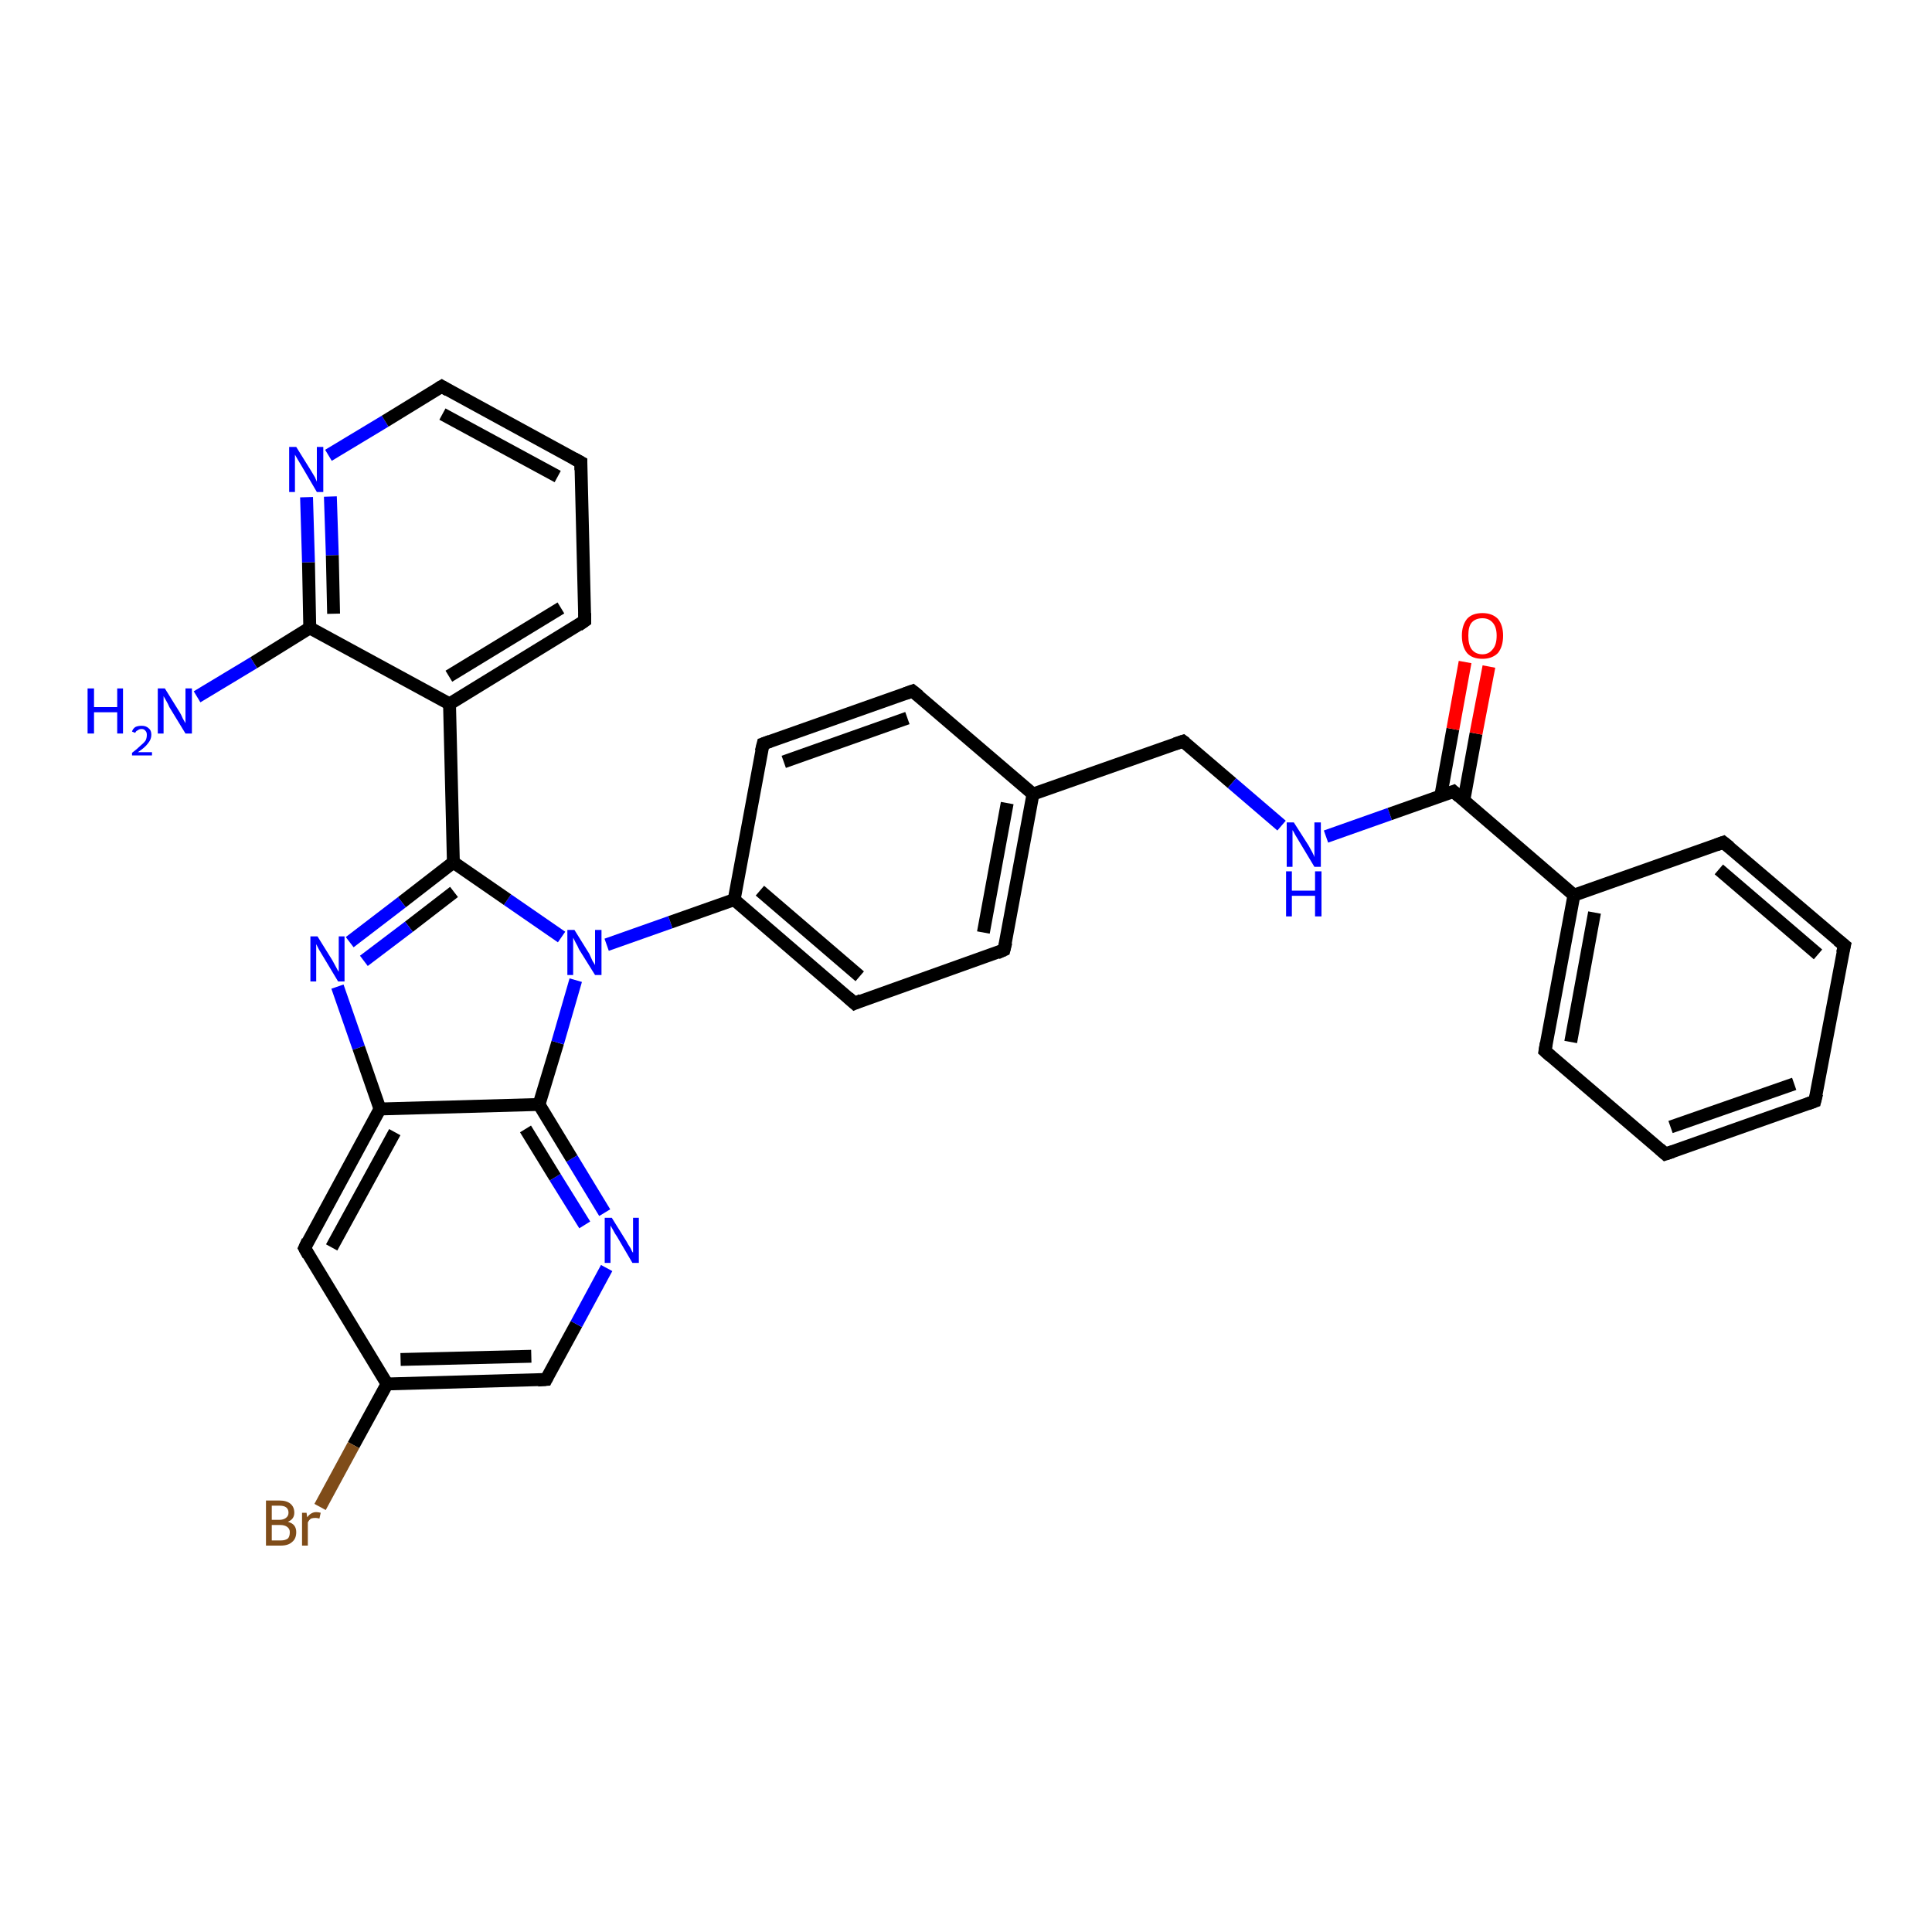<?xml version='1.0' encoding='iso-8859-1'?>
<svg version='1.1' baseProfile='full'
              xmlns='http://www.w3.org/2000/svg'
                      xmlns:rdkit='http://www.rdkit.org/xml'
                      xmlns:xlink='http://www.w3.org/1999/xlink'
                  xml:space='preserve'
width='300px' height='300px' viewBox='0 0 300 300'>
<!-- END OF HEADER -->
<rect style='opacity:1.0;fill:#FFFFFF;stroke:none' width='300.0' height='300.0' x='0.0' y='0.0'> </rect>
<path class='bond-0 atom-0 atom-1' d='M 30.6,108.2 L 39.4,102.9' style='fill:none;fill-rule:evenodd;stroke:#0000FF;stroke-width:2.0px;stroke-linecap:butt;stroke-linejoin:miter;stroke-opacity:1' />
<path class='bond-0 atom-0 atom-1' d='M 39.4,102.9 L 48.1,97.5' style='fill:none;fill-rule:evenodd;stroke:#000000;stroke-width:2.0px;stroke-linecap:butt;stroke-linejoin:miter;stroke-opacity:1' />
<path class='bond-1 atom-1 atom-2' d='M 48.1,97.5 L 47.9,87.3' style='fill:none;fill-rule:evenodd;stroke:#000000;stroke-width:2.0px;stroke-linecap:butt;stroke-linejoin:miter;stroke-opacity:1' />
<path class='bond-1 atom-1 atom-2' d='M 47.9,87.3 L 47.6,77.2' style='fill:none;fill-rule:evenodd;stroke:#0000FF;stroke-width:2.0px;stroke-linecap:butt;stroke-linejoin:miter;stroke-opacity:1' />
<path class='bond-1 atom-1 atom-2' d='M 51.8,95.3 L 51.6,86.2' style='fill:none;fill-rule:evenodd;stroke:#000000;stroke-width:2.0px;stroke-linecap:butt;stroke-linejoin:miter;stroke-opacity:1' />
<path class='bond-1 atom-1 atom-2' d='M 51.6,86.2 L 51.3,77.1' style='fill:none;fill-rule:evenodd;stroke:#0000FF;stroke-width:2.0px;stroke-linecap:butt;stroke-linejoin:miter;stroke-opacity:1' />
<path class='bond-2 atom-2 atom-3' d='M 51.0,70.7 L 59.8,65.4' style='fill:none;fill-rule:evenodd;stroke:#0000FF;stroke-width:2.0px;stroke-linecap:butt;stroke-linejoin:miter;stroke-opacity:1' />
<path class='bond-2 atom-2 atom-3' d='M 59.8,65.4 L 68.6,60.0' style='fill:none;fill-rule:evenodd;stroke:#000000;stroke-width:2.0px;stroke-linecap:butt;stroke-linejoin:miter;stroke-opacity:1' />
<path class='bond-3 atom-3 atom-4' d='M 68.6,60.0 L 90.2,71.8' style='fill:none;fill-rule:evenodd;stroke:#000000;stroke-width:2.0px;stroke-linecap:butt;stroke-linejoin:miter;stroke-opacity:1' />
<path class='bond-3 atom-3 atom-4' d='M 68.7,64.3 L 86.6,74.0' style='fill:none;fill-rule:evenodd;stroke:#000000;stroke-width:2.0px;stroke-linecap:butt;stroke-linejoin:miter;stroke-opacity:1' />
<path class='bond-4 atom-4 atom-5' d='M 90.2,71.8 L 90.8,96.4' style='fill:none;fill-rule:evenodd;stroke:#000000;stroke-width:2.0px;stroke-linecap:butt;stroke-linejoin:miter;stroke-opacity:1' />
<path class='bond-5 atom-5 atom-6' d='M 90.8,96.4 L 69.8,109.3' style='fill:none;fill-rule:evenodd;stroke:#000000;stroke-width:2.0px;stroke-linecap:butt;stroke-linejoin:miter;stroke-opacity:1' />
<path class='bond-5 atom-5 atom-6' d='M 87.1,94.4 L 69.7,105.0' style='fill:none;fill-rule:evenodd;stroke:#000000;stroke-width:2.0px;stroke-linecap:butt;stroke-linejoin:miter;stroke-opacity:1' />
<path class='bond-6 atom-6 atom-7' d='M 69.8,109.3 L 70.4,133.9' style='fill:none;fill-rule:evenodd;stroke:#000000;stroke-width:2.0px;stroke-linecap:butt;stroke-linejoin:miter;stroke-opacity:1' />
<path class='bond-7 atom-7 atom-8' d='M 70.4,133.9 L 62.4,140.1' style='fill:none;fill-rule:evenodd;stroke:#000000;stroke-width:2.0px;stroke-linecap:butt;stroke-linejoin:miter;stroke-opacity:1' />
<path class='bond-7 atom-7 atom-8' d='M 62.4,140.1 L 54.3,146.3' style='fill:none;fill-rule:evenodd;stroke:#0000FF;stroke-width:2.0px;stroke-linecap:butt;stroke-linejoin:miter;stroke-opacity:1' />
<path class='bond-7 atom-7 atom-8' d='M 70.5,138.5 L 63.5,143.9' style='fill:none;fill-rule:evenodd;stroke:#000000;stroke-width:2.0px;stroke-linecap:butt;stroke-linejoin:miter;stroke-opacity:1' />
<path class='bond-7 atom-7 atom-8' d='M 63.5,143.9 L 56.5,149.2' style='fill:none;fill-rule:evenodd;stroke:#0000FF;stroke-width:2.0px;stroke-linecap:butt;stroke-linejoin:miter;stroke-opacity:1' />
<path class='bond-8 atom-8 atom-9' d='M 52.4,153.2 L 55.7,162.7' style='fill:none;fill-rule:evenodd;stroke:#0000FF;stroke-width:2.0px;stroke-linecap:butt;stroke-linejoin:miter;stroke-opacity:1' />
<path class='bond-8 atom-8 atom-9' d='M 55.7,162.7 L 59.0,172.2' style='fill:none;fill-rule:evenodd;stroke:#000000;stroke-width:2.0px;stroke-linecap:butt;stroke-linejoin:miter;stroke-opacity:1' />
<path class='bond-9 atom-9 atom-10' d='M 59.0,172.2 L 47.3,193.8' style='fill:none;fill-rule:evenodd;stroke:#000000;stroke-width:2.0px;stroke-linecap:butt;stroke-linejoin:miter;stroke-opacity:1' />
<path class='bond-9 atom-9 atom-10' d='M 61.3,175.8 L 51.5,193.7' style='fill:none;fill-rule:evenodd;stroke:#000000;stroke-width:2.0px;stroke-linecap:butt;stroke-linejoin:miter;stroke-opacity:1' />
<path class='bond-10 atom-10 atom-11' d='M 47.3,193.8 L 60.1,214.9' style='fill:none;fill-rule:evenodd;stroke:#000000;stroke-width:2.0px;stroke-linecap:butt;stroke-linejoin:miter;stroke-opacity:1' />
<path class='bond-11 atom-11 atom-12' d='M 60.1,214.9 L 54.9,224.4' style='fill:none;fill-rule:evenodd;stroke:#000000;stroke-width:2.0px;stroke-linecap:butt;stroke-linejoin:miter;stroke-opacity:1' />
<path class='bond-11 atom-11 atom-12' d='M 54.9,224.4 L 49.7,234.0' style='fill:none;fill-rule:evenodd;stroke:#7F4C19;stroke-width:2.0px;stroke-linecap:butt;stroke-linejoin:miter;stroke-opacity:1' />
<path class='bond-12 atom-11 atom-13' d='M 60.1,214.9 L 84.8,214.2' style='fill:none;fill-rule:evenodd;stroke:#000000;stroke-width:2.0px;stroke-linecap:butt;stroke-linejoin:miter;stroke-opacity:1' />
<path class='bond-12 atom-11 atom-13' d='M 62.2,211.1 L 82.5,210.6' style='fill:none;fill-rule:evenodd;stroke:#000000;stroke-width:2.0px;stroke-linecap:butt;stroke-linejoin:miter;stroke-opacity:1' />
<path class='bond-13 atom-13 atom-14' d='M 84.8,214.2 L 89.5,205.6' style='fill:none;fill-rule:evenodd;stroke:#000000;stroke-width:2.0px;stroke-linecap:butt;stroke-linejoin:miter;stroke-opacity:1' />
<path class='bond-13 atom-13 atom-14' d='M 89.5,205.6 L 94.2,196.9' style='fill:none;fill-rule:evenodd;stroke:#0000FF;stroke-width:2.0px;stroke-linecap:butt;stroke-linejoin:miter;stroke-opacity:1' />
<path class='bond-14 atom-14 atom-15' d='M 93.9,188.3 L 88.8,179.9' style='fill:none;fill-rule:evenodd;stroke:#0000FF;stroke-width:2.0px;stroke-linecap:butt;stroke-linejoin:miter;stroke-opacity:1' />
<path class='bond-14 atom-14 atom-15' d='M 88.8,179.9 L 83.7,171.5' style='fill:none;fill-rule:evenodd;stroke:#000000;stroke-width:2.0px;stroke-linecap:butt;stroke-linejoin:miter;stroke-opacity:1' />
<path class='bond-14 atom-14 atom-15' d='M 90.8,190.2 L 86.2,182.8' style='fill:none;fill-rule:evenodd;stroke:#0000FF;stroke-width:2.0px;stroke-linecap:butt;stroke-linejoin:miter;stroke-opacity:1' />
<path class='bond-14 atom-14 atom-15' d='M 86.2,182.8 L 81.6,175.3' style='fill:none;fill-rule:evenodd;stroke:#000000;stroke-width:2.0px;stroke-linecap:butt;stroke-linejoin:miter;stroke-opacity:1' />
<path class='bond-15 atom-15 atom-16' d='M 83.7,171.5 L 86.6,161.9' style='fill:none;fill-rule:evenodd;stroke:#000000;stroke-width:2.0px;stroke-linecap:butt;stroke-linejoin:miter;stroke-opacity:1' />
<path class='bond-15 atom-15 atom-16' d='M 86.6,161.9 L 89.4,152.2' style='fill:none;fill-rule:evenodd;stroke:#0000FF;stroke-width:2.0px;stroke-linecap:butt;stroke-linejoin:miter;stroke-opacity:1' />
<path class='bond-16 atom-16 atom-17' d='M 94.2,146.7 L 104.1,143.2' style='fill:none;fill-rule:evenodd;stroke:#0000FF;stroke-width:2.0px;stroke-linecap:butt;stroke-linejoin:miter;stroke-opacity:1' />
<path class='bond-16 atom-16 atom-17' d='M 104.1,143.2 L 114.0,139.7' style='fill:none;fill-rule:evenodd;stroke:#000000;stroke-width:2.0px;stroke-linecap:butt;stroke-linejoin:miter;stroke-opacity:1' />
<path class='bond-17 atom-17 atom-18' d='M 114.0,139.7 L 132.7,155.8' style='fill:none;fill-rule:evenodd;stroke:#000000;stroke-width:2.0px;stroke-linecap:butt;stroke-linejoin:miter;stroke-opacity:1' />
<path class='bond-17 atom-17 atom-18' d='M 118.0,138.3 L 133.5,151.6' style='fill:none;fill-rule:evenodd;stroke:#000000;stroke-width:2.0px;stroke-linecap:butt;stroke-linejoin:miter;stroke-opacity:1' />
<path class='bond-18 atom-18 atom-19' d='M 132.7,155.8 L 155.9,147.5' style='fill:none;fill-rule:evenodd;stroke:#000000;stroke-width:2.0px;stroke-linecap:butt;stroke-linejoin:miter;stroke-opacity:1' />
<path class='bond-19 atom-19 atom-20' d='M 155.9,147.5 L 160.4,123.3' style='fill:none;fill-rule:evenodd;stroke:#000000;stroke-width:2.0px;stroke-linecap:butt;stroke-linejoin:miter;stroke-opacity:1' />
<path class='bond-19 atom-19 atom-20' d='M 152.7,144.8 L 156.4,124.7' style='fill:none;fill-rule:evenodd;stroke:#000000;stroke-width:2.0px;stroke-linecap:butt;stroke-linejoin:miter;stroke-opacity:1' />
<path class='bond-20 atom-20 atom-21' d='M 160.4,123.3 L 183.7,115.1' style='fill:none;fill-rule:evenodd;stroke:#000000;stroke-width:2.0px;stroke-linecap:butt;stroke-linejoin:miter;stroke-opacity:1' />
<path class='bond-21 atom-21 atom-22' d='M 183.7,115.1 L 191.3,121.6' style='fill:none;fill-rule:evenodd;stroke:#000000;stroke-width:2.0px;stroke-linecap:butt;stroke-linejoin:miter;stroke-opacity:1' />
<path class='bond-21 atom-21 atom-22' d='M 191.3,121.6 L 199.0,128.2' style='fill:none;fill-rule:evenodd;stroke:#0000FF;stroke-width:2.0px;stroke-linecap:butt;stroke-linejoin:miter;stroke-opacity:1' />
<path class='bond-22 atom-22 atom-23' d='M 205.9,129.9 L 215.8,126.4' style='fill:none;fill-rule:evenodd;stroke:#0000FF;stroke-width:2.0px;stroke-linecap:butt;stroke-linejoin:miter;stroke-opacity:1' />
<path class='bond-22 atom-22 atom-23' d='M 215.8,126.4 L 225.7,122.9' style='fill:none;fill-rule:evenodd;stroke:#000000;stroke-width:2.0px;stroke-linecap:butt;stroke-linejoin:miter;stroke-opacity:1' />
<path class='bond-23 atom-23 atom-24' d='M 227.3,124.3 L 229.2,113.9' style='fill:none;fill-rule:evenodd;stroke:#000000;stroke-width:2.0px;stroke-linecap:butt;stroke-linejoin:miter;stroke-opacity:1' />
<path class='bond-23 atom-23 atom-24' d='M 229.2,113.9 L 231.2,103.5' style='fill:none;fill-rule:evenodd;stroke:#FF0000;stroke-width:2.0px;stroke-linecap:butt;stroke-linejoin:miter;stroke-opacity:1' />
<path class='bond-23 atom-23 atom-24' d='M 223.7,123.7 L 225.6,113.2' style='fill:none;fill-rule:evenodd;stroke:#000000;stroke-width:2.0px;stroke-linecap:butt;stroke-linejoin:miter;stroke-opacity:1' />
<path class='bond-23 atom-23 atom-24' d='M 225.6,113.2 L 227.5,102.8' style='fill:none;fill-rule:evenodd;stroke:#FF0000;stroke-width:2.0px;stroke-linecap:butt;stroke-linejoin:miter;stroke-opacity:1' />
<path class='bond-24 atom-23 atom-25' d='M 225.7,122.9 L 244.4,139.0' style='fill:none;fill-rule:evenodd;stroke:#000000;stroke-width:2.0px;stroke-linecap:butt;stroke-linejoin:miter;stroke-opacity:1' />
<path class='bond-25 atom-25 atom-26' d='M 244.4,139.0 L 239.9,163.2' style='fill:none;fill-rule:evenodd;stroke:#000000;stroke-width:2.0px;stroke-linecap:butt;stroke-linejoin:miter;stroke-opacity:1' />
<path class='bond-25 atom-25 atom-26' d='M 247.6,141.7 L 243.9,161.8' style='fill:none;fill-rule:evenodd;stroke:#000000;stroke-width:2.0px;stroke-linecap:butt;stroke-linejoin:miter;stroke-opacity:1' />
<path class='bond-26 atom-26 atom-27' d='M 239.9,163.2 L 258.6,179.2' style='fill:none;fill-rule:evenodd;stroke:#000000;stroke-width:2.0px;stroke-linecap:butt;stroke-linejoin:miter;stroke-opacity:1' />
<path class='bond-27 atom-27 atom-28' d='M 258.6,179.2 L 281.8,171.0' style='fill:none;fill-rule:evenodd;stroke:#000000;stroke-width:2.0px;stroke-linecap:butt;stroke-linejoin:miter;stroke-opacity:1' />
<path class='bond-27 atom-27 atom-28' d='M 259.4,175.0 L 278.6,168.3' style='fill:none;fill-rule:evenodd;stroke:#000000;stroke-width:2.0px;stroke-linecap:butt;stroke-linejoin:miter;stroke-opacity:1' />
<path class='bond-28 atom-28 atom-29' d='M 281.8,171.0 L 286.4,146.8' style='fill:none;fill-rule:evenodd;stroke:#000000;stroke-width:2.0px;stroke-linecap:butt;stroke-linejoin:miter;stroke-opacity:1' />
<path class='bond-29 atom-29 atom-30' d='M 286.4,146.8 L 267.6,130.8' style='fill:none;fill-rule:evenodd;stroke:#000000;stroke-width:2.0px;stroke-linecap:butt;stroke-linejoin:miter;stroke-opacity:1' />
<path class='bond-29 atom-29 atom-30' d='M 282.3,148.2 L 266.9,135.0' style='fill:none;fill-rule:evenodd;stroke:#000000;stroke-width:2.0px;stroke-linecap:butt;stroke-linejoin:miter;stroke-opacity:1' />
<path class='bond-30 atom-20 atom-31' d='M 160.4,123.3 L 141.7,107.3' style='fill:none;fill-rule:evenodd;stroke:#000000;stroke-width:2.0px;stroke-linecap:butt;stroke-linejoin:miter;stroke-opacity:1' />
<path class='bond-31 atom-31 atom-32' d='M 141.7,107.3 L 118.5,115.5' style='fill:none;fill-rule:evenodd;stroke:#000000;stroke-width:2.0px;stroke-linecap:butt;stroke-linejoin:miter;stroke-opacity:1' />
<path class='bond-31 atom-31 atom-32' d='M 140.9,111.5 L 121.7,118.3' style='fill:none;fill-rule:evenodd;stroke:#000000;stroke-width:2.0px;stroke-linecap:butt;stroke-linejoin:miter;stroke-opacity:1' />
<path class='bond-32 atom-6 atom-1' d='M 69.8,109.3 L 48.1,97.5' style='fill:none;fill-rule:evenodd;stroke:#000000;stroke-width:2.0px;stroke-linecap:butt;stroke-linejoin:miter;stroke-opacity:1' />
<path class='bond-33 atom-16 atom-7' d='M 87.2,145.5 L 78.8,139.7' style='fill:none;fill-rule:evenodd;stroke:#0000FF;stroke-width:2.0px;stroke-linecap:butt;stroke-linejoin:miter;stroke-opacity:1' />
<path class='bond-33 atom-16 atom-7' d='M 78.8,139.7 L 70.4,133.9' style='fill:none;fill-rule:evenodd;stroke:#000000;stroke-width:2.0px;stroke-linecap:butt;stroke-linejoin:miter;stroke-opacity:1' />
<path class='bond-34 atom-32 atom-17' d='M 118.5,115.5 L 114.0,139.7' style='fill:none;fill-rule:evenodd;stroke:#000000;stroke-width:2.0px;stroke-linecap:butt;stroke-linejoin:miter;stroke-opacity:1' />
<path class='bond-35 atom-15 atom-9' d='M 83.7,171.5 L 59.0,172.2' style='fill:none;fill-rule:evenodd;stroke:#000000;stroke-width:2.0px;stroke-linecap:butt;stroke-linejoin:miter;stroke-opacity:1' />
<path class='bond-36 atom-30 atom-25' d='M 267.6,130.8 L 244.4,139.0' style='fill:none;fill-rule:evenodd;stroke:#000000;stroke-width:2.0px;stroke-linecap:butt;stroke-linejoin:miter;stroke-opacity:1' />
<path d='M 68.1,60.3 L 68.6,60.0 L 69.6,60.6' style='fill:none;stroke:#000000;stroke-width:2.0px;stroke-linecap:butt;stroke-linejoin:miter;stroke-opacity:1;' />
<path d='M 89.1,71.2 L 90.2,71.8 L 90.2,73.0' style='fill:none;stroke:#000000;stroke-width:2.0px;stroke-linecap:butt;stroke-linejoin:miter;stroke-opacity:1;' />
<path d='M 90.8,95.2 L 90.8,96.4 L 89.8,97.1' style='fill:none;stroke:#000000;stroke-width:2.0px;stroke-linecap:butt;stroke-linejoin:miter;stroke-opacity:1;' />
<path d='M 47.8,192.7 L 47.3,193.8 L 47.9,194.9' style='fill:none;stroke:#000000;stroke-width:2.0px;stroke-linecap:butt;stroke-linejoin:miter;stroke-opacity:1;' />
<path d='M 83.5,214.3 L 84.8,214.2 L 85.0,213.8' style='fill:none;stroke:#000000;stroke-width:2.0px;stroke-linecap:butt;stroke-linejoin:miter;stroke-opacity:1;' />
<path d='M 131.7,154.9 L 132.7,155.8 L 133.8,155.3' style='fill:none;stroke:#000000;stroke-width:2.0px;stroke-linecap:butt;stroke-linejoin:miter;stroke-opacity:1;' />
<path d='M 154.8,148.0 L 155.9,147.5 L 156.2,146.3' style='fill:none;stroke:#000000;stroke-width:2.0px;stroke-linecap:butt;stroke-linejoin:miter;stroke-opacity:1;' />
<path d='M 182.5,115.5 L 183.7,115.1 L 184.1,115.4' style='fill:none;stroke:#000000;stroke-width:2.0px;stroke-linecap:butt;stroke-linejoin:miter;stroke-opacity:1;' />
<path d='M 225.2,123.1 L 225.7,122.9 L 226.6,123.7' style='fill:none;stroke:#000000;stroke-width:2.0px;stroke-linecap:butt;stroke-linejoin:miter;stroke-opacity:1;' />
<path d='M 240.1,162.0 L 239.9,163.2 L 240.8,164.0' style='fill:none;stroke:#000000;stroke-width:2.0px;stroke-linecap:butt;stroke-linejoin:miter;stroke-opacity:1;' />
<path d='M 257.7,178.4 L 258.6,179.2 L 259.8,178.8' style='fill:none;stroke:#000000;stroke-width:2.0px;stroke-linecap:butt;stroke-linejoin:miter;stroke-opacity:1;' />
<path d='M 280.7,171.4 L 281.8,171.0 L 282.1,169.8' style='fill:none;stroke:#000000;stroke-width:2.0px;stroke-linecap:butt;stroke-linejoin:miter;stroke-opacity:1;' />
<path d='M 286.1,148.0 L 286.4,146.8 L 285.4,146.0' style='fill:none;stroke:#000000;stroke-width:2.0px;stroke-linecap:butt;stroke-linejoin:miter;stroke-opacity:1;' />
<path d='M 268.6,131.6 L 267.6,130.8 L 266.5,131.2' style='fill:none;stroke:#000000;stroke-width:2.0px;stroke-linecap:butt;stroke-linejoin:miter;stroke-opacity:1;' />
<path d='M 142.7,108.1 L 141.7,107.3 L 140.6,107.7' style='fill:none;stroke:#000000;stroke-width:2.0px;stroke-linecap:butt;stroke-linejoin:miter;stroke-opacity:1;' />
<path d='M 119.6,115.1 L 118.5,115.5 L 118.2,116.7' style='fill:none;stroke:#000000;stroke-width:2.0px;stroke-linecap:butt;stroke-linejoin:miter;stroke-opacity:1;' />
<path class='atom-0' d='M 13.6 106.9
L 14.6 106.9
L 14.6 109.8
L 18.2 109.8
L 18.2 106.9
L 19.1 106.9
L 19.1 113.9
L 18.2 113.9
L 18.2 110.6
L 14.6 110.6
L 14.6 113.9
L 13.6 113.9
L 13.6 106.9
' fill='#0000FF'/>
<path class='atom-0' d='M 20.5 113.6
Q 20.6 113.2, 21.0 112.9
Q 21.4 112.7, 22.0 112.7
Q 22.7 112.7, 23.1 113.1
Q 23.5 113.4, 23.5 114.1
Q 23.5 114.8, 23.0 115.4
Q 22.5 116.1, 21.4 116.8
L 23.6 116.8
L 23.6 117.3
L 20.5 117.3
L 20.5 116.9
Q 21.3 116.3, 21.8 115.8
Q 22.3 115.4, 22.6 115.0
Q 22.8 114.6, 22.8 114.1
Q 22.8 113.7, 22.6 113.5
Q 22.4 113.2, 22.0 113.2
Q 21.6 113.2, 21.4 113.4
Q 21.1 113.5, 21.0 113.8
L 20.5 113.6
' fill='#0000FF'/>
<path class='atom-0' d='M 25.6 106.9
L 27.9 110.6
Q 28.1 110.9, 28.4 111.6
Q 28.8 112.3, 28.8 112.3
L 28.8 106.9
L 29.8 106.9
L 29.8 113.9
L 28.8 113.9
L 26.3 109.8
Q 26.1 109.3, 25.8 108.8
Q 25.5 108.3, 25.4 108.1
L 25.4 113.9
L 24.5 113.9
L 24.5 106.9
L 25.6 106.9
' fill='#0000FF'/>
<path class='atom-2' d='M 46.0 69.4
L 48.3 73.1
Q 48.5 73.4, 48.9 74.1
Q 49.2 74.8, 49.2 74.8
L 49.2 69.4
L 50.2 69.4
L 50.2 76.4
L 49.2 76.4
L 46.8 72.3
Q 46.5 71.8, 46.2 71.3
Q 45.9 70.8, 45.8 70.6
L 45.8 76.4
L 44.9 76.4
L 44.9 69.4
L 46.0 69.4
' fill='#0000FF'/>
<path class='atom-8' d='M 49.3 145.4
L 51.6 149.1
Q 51.8 149.5, 52.2 150.2
Q 52.5 150.8, 52.6 150.9
L 52.6 145.4
L 53.5 145.4
L 53.5 152.4
L 52.5 152.4
L 50.1 148.4
Q 49.8 147.9, 49.5 147.4
Q 49.2 146.8, 49.1 146.6
L 49.1 152.4
L 48.2 152.4
L 48.2 145.4
L 49.3 145.4
' fill='#0000FF'/>
<path class='atom-12' d='M 44.7 236.3
Q 45.4 236.5, 45.7 236.9
Q 46.0 237.3, 46.0 237.9
Q 46.0 238.9, 45.4 239.4
Q 44.8 240.0, 43.6 240.0
L 41.3 240.0
L 41.3 233.0
L 43.4 233.0
Q 44.5 233.0, 45.1 233.5
Q 45.7 234.0, 45.7 234.9
Q 45.7 235.9, 44.7 236.3
M 42.2 233.8
L 42.2 236.0
L 43.4 236.0
Q 44.0 236.0, 44.4 235.7
Q 44.8 235.4, 44.8 234.9
Q 44.8 233.8, 43.4 233.8
L 42.2 233.8
M 43.6 239.2
Q 44.3 239.2, 44.7 238.9
Q 45.0 238.6, 45.0 237.9
Q 45.0 237.4, 44.6 237.1
Q 44.2 236.8, 43.5 236.8
L 42.2 236.8
L 42.2 239.2
L 43.6 239.2
' fill='#7F4C19'/>
<path class='atom-12' d='M 47.6 234.9
L 47.7 235.6
Q 48.3 234.8, 49.1 234.8
Q 49.4 234.8, 49.8 234.9
L 49.6 235.8
Q 49.2 235.7, 49.0 235.7
Q 48.6 235.7, 48.3 235.8
Q 48.0 236.0, 47.8 236.4
L 47.8 240.0
L 46.9 240.0
L 46.9 234.9
L 47.6 234.9
' fill='#7F4C19'/>
<path class='atom-14' d='M 95.0 189.1
L 97.3 192.8
Q 97.5 193.2, 97.9 193.8
Q 98.2 194.5, 98.3 194.5
L 98.3 189.1
L 99.2 189.1
L 99.2 196.1
L 98.2 196.1
L 95.8 192.0
Q 95.5 191.6, 95.2 191.0
Q 94.9 190.5, 94.8 190.3
L 94.8 196.1
L 93.9 196.1
L 93.9 189.1
L 95.0 189.1
' fill='#0000FF'/>
<path class='atom-16' d='M 89.2 144.4
L 91.5 148.1
Q 91.7 148.5, 92.0 149.2
Q 92.4 149.8, 92.4 149.9
L 92.4 144.4
L 93.4 144.4
L 93.4 151.4
L 92.4 151.4
L 89.9 147.4
Q 89.7 146.9, 89.4 146.4
Q 89.1 145.8, 89.0 145.6
L 89.0 151.4
L 88.1 151.4
L 88.1 144.4
L 89.2 144.4
' fill='#0000FF'/>
<path class='atom-22' d='M 200.9 127.7
L 203.2 131.3
Q 203.4 131.7, 203.8 132.4
Q 204.1 133.0, 204.1 133.1
L 204.1 127.7
L 205.1 127.7
L 205.1 134.6
L 204.1 134.6
L 201.7 130.6
Q 201.4 130.1, 201.1 129.6
Q 200.8 129.0, 200.7 128.9
L 200.7 134.6
L 199.8 134.6
L 199.8 127.7
L 200.9 127.7
' fill='#0000FF'/>
<path class='atom-22' d='M 199.7 135.3
L 200.6 135.3
L 200.6 138.3
L 204.2 138.3
L 204.2 135.3
L 205.2 135.3
L 205.2 142.3
L 204.2 142.3
L 204.2 139.1
L 200.6 139.1
L 200.6 142.3
L 199.7 142.3
L 199.7 135.3
' fill='#0000FF'/>
<path class='atom-24' d='M 227.0 98.7
Q 227.0 97.1, 227.8 96.1
Q 228.6 95.2, 230.2 95.2
Q 231.7 95.2, 232.6 96.1
Q 233.4 97.1, 233.4 98.7
Q 233.4 100.4, 232.6 101.4
Q 231.7 102.3, 230.2 102.3
Q 228.6 102.3, 227.8 101.4
Q 227.0 100.4, 227.0 98.7
M 230.2 101.6
Q 231.2 101.6, 231.8 100.8
Q 232.4 100.1, 232.4 98.7
Q 232.4 97.4, 231.8 96.7
Q 231.2 96.0, 230.2 96.0
Q 229.1 96.0, 228.5 96.7
Q 228.0 97.3, 228.0 98.7
Q 228.0 100.1, 228.5 100.8
Q 229.1 101.6, 230.2 101.6
' fill='#FF0000'/>
</svg>
